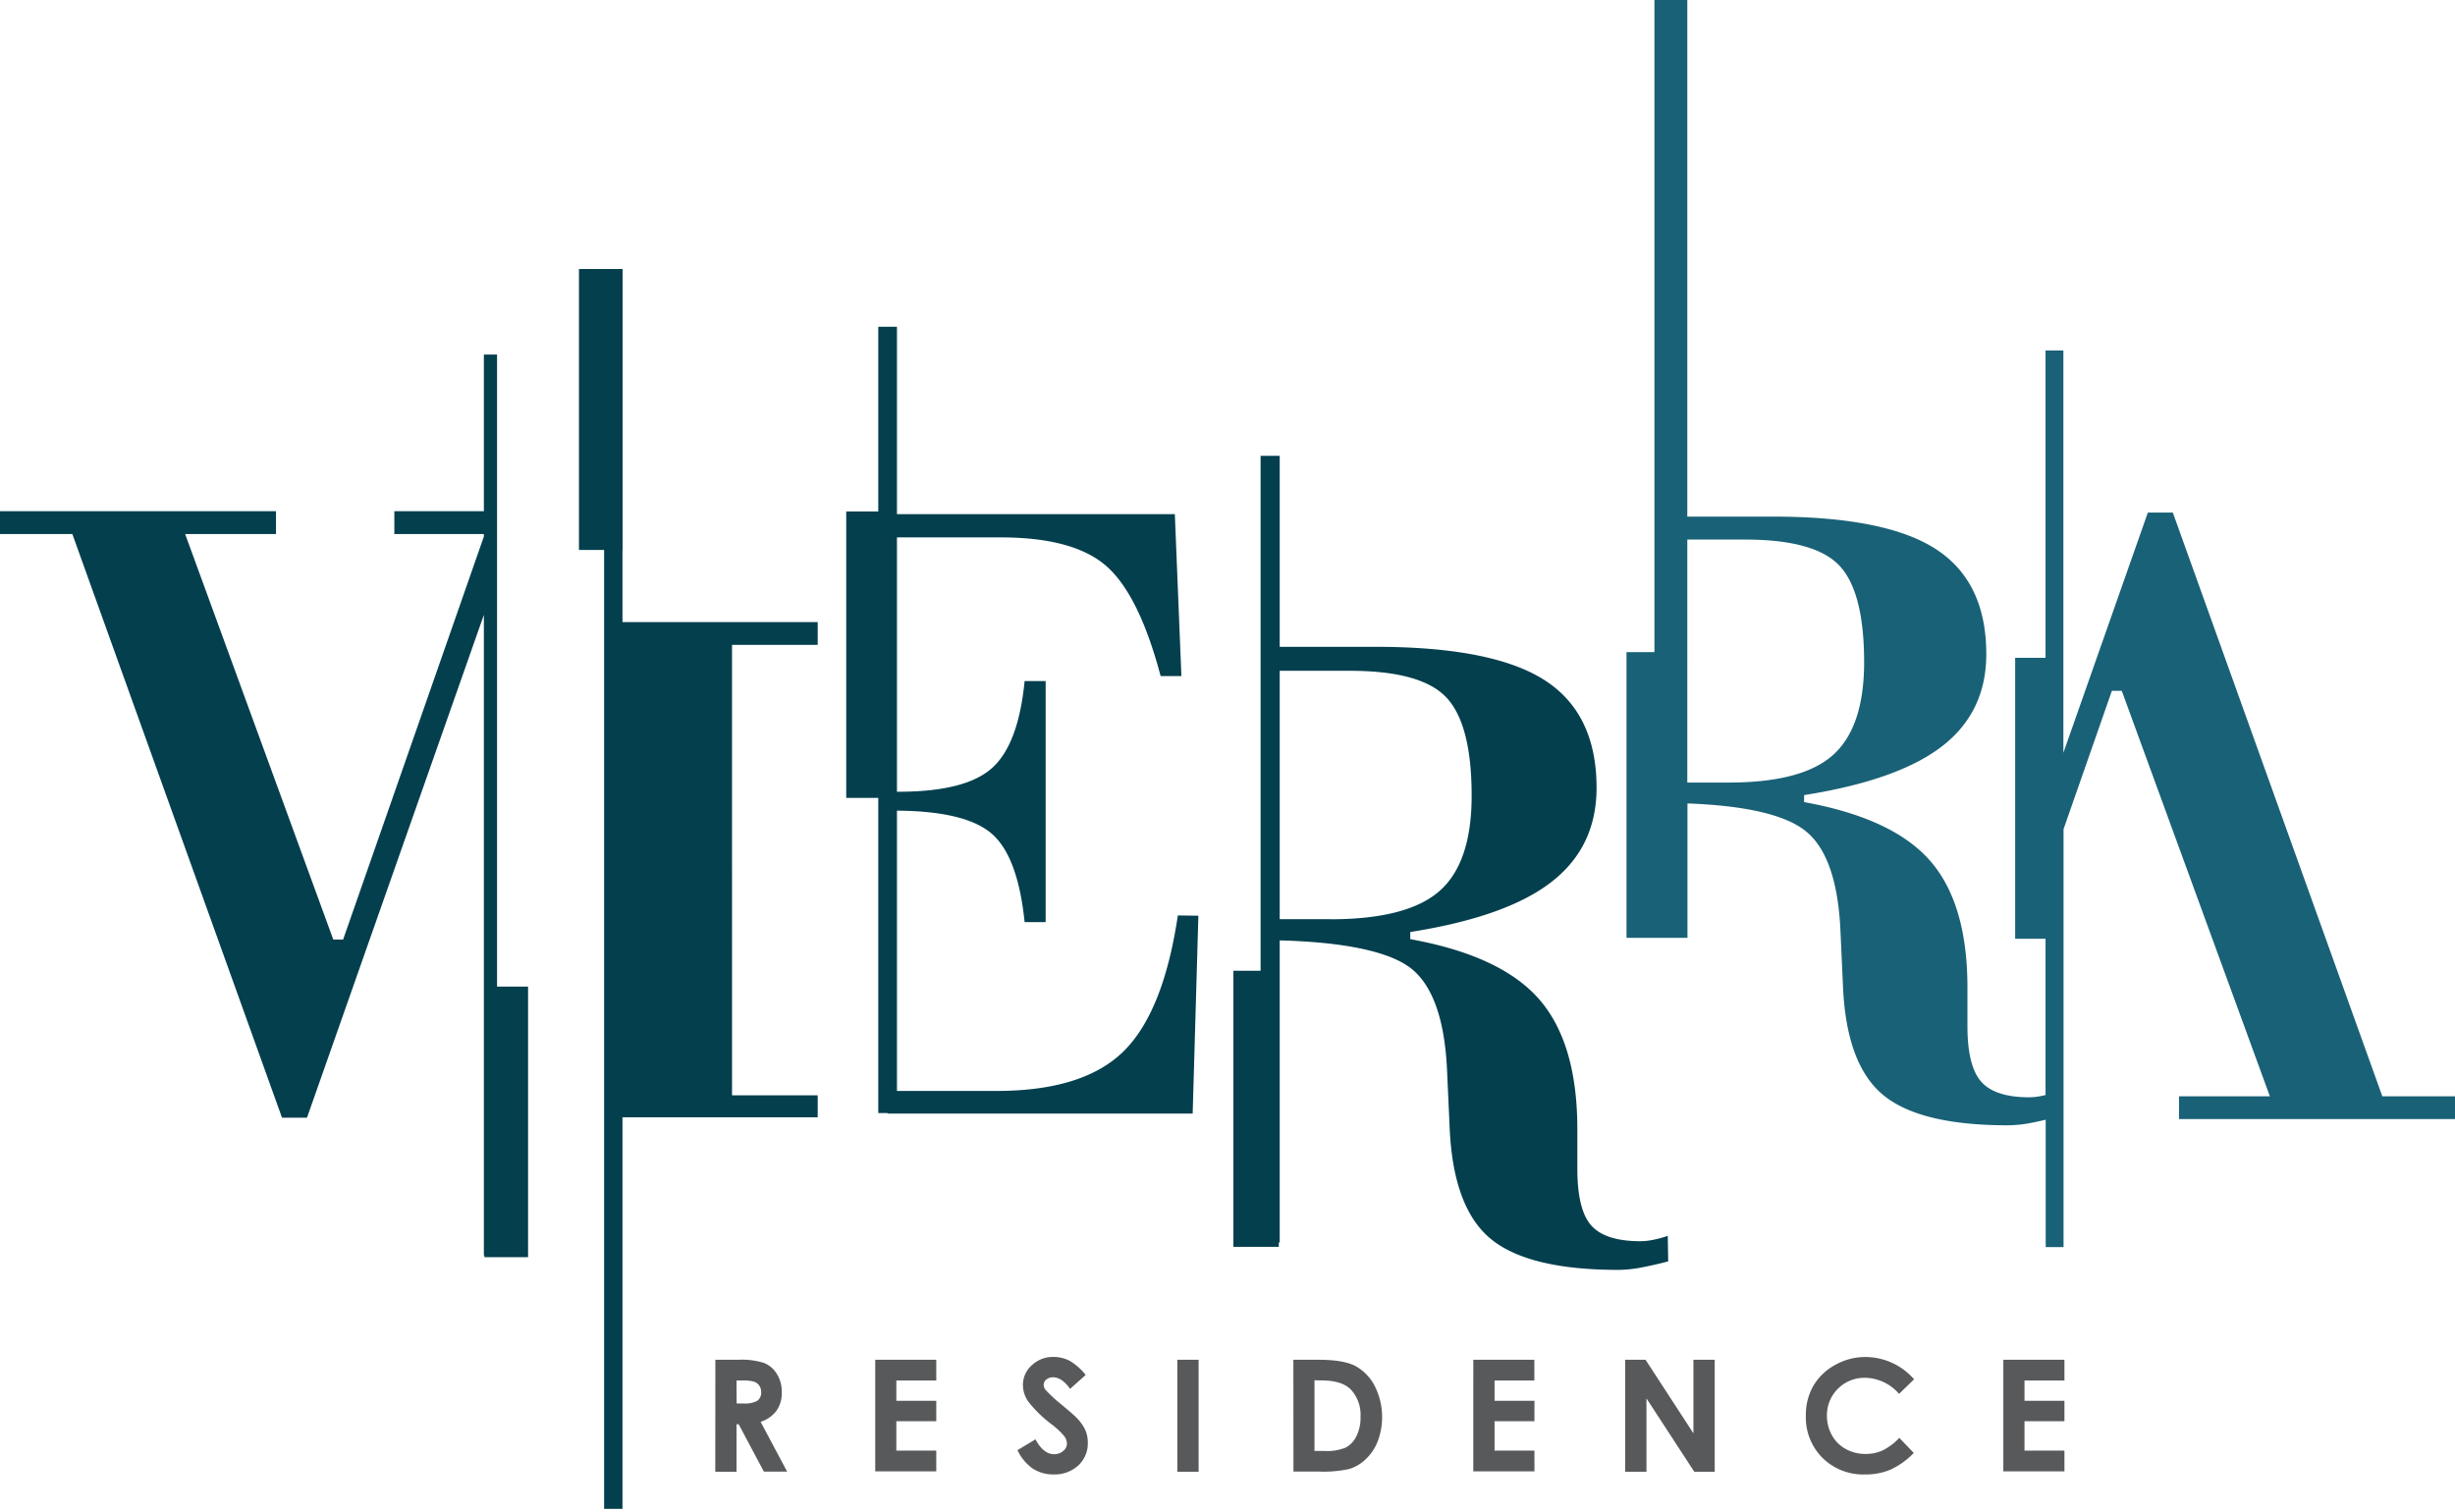 <svg xmlns="http://www.w3.org/2000/svg" width="112" height="69" fill="none"><path fill="#58595B" d="M32.636 62.046h1.028c.407-.023.816.028 1.205.149.24.102.442.278.576.502.151.25.228.537.22.829a1.4 1.4 0 0 1-.237.84 1.46 1.46 0 0 1-.727.512l1.208 2.27h-1.061l-1.149-2.16h-.097v2.166h-.97zm.97 1.994h.304c.22.02.442-.023.64-.123a.46.46 0 0 0 .175-.403.5.5 0 0 0-.088-.291.47.47 0 0 0-.237-.178 1.8 1.8 0 0 0-.532-.054h-.266zm6.323-1.994h2.785v.947h-1.822v.924h1.822v.933h-1.822v1.34h1.822v.948h-2.785zm9.601.691-.71.637q-.378-.528-.77-.528a.47.47 0 0 0-.315.102.3.3 0 0 0-.12.237c0 .087.032.17.087.237q.331.354.71.656.556.464.673.585c.172.165.313.358.42.57.083.188.125.392.122.598a1.37 1.37 0 0 1-.433 1.037 1.6 1.6 0 0 1-1.132.41 1.7 1.7 0 0 1-.947-.268 2.1 2.1 0 0 1-.695-.84l.818-.493q.37.68.848.677a.62.62 0 0 0 .419-.147.43.43 0 0 0 .17-.336.58.58 0 0 0-.127-.346 3.6 3.6 0 0 0-.567-.53 5.7 5.7 0 0 1-1.077-1.05 1.35 1.35 0 0 1-.237-.739 1.2 1.2 0 0 1 .405-.91c.27-.253.629-.39 1-.38.252 0 .502.06.726.177.282.168.53.387.732.644m4.18-.691h.972v5.108h-.971zm5.295 0h1.15q1.112-.001 1.659.274c.38.204.69.517.89.898a3.14 3.14 0 0 1 .154 2.534 2.25 2.25 0 0 1-.54.82 1.9 1.9 0 0 1-.746.452 5.4 5.4 0 0 1-1.395.123h-1.168zm.963.935v3.226h.453c.33.02.659-.031.966-.151a1.16 1.16 0 0 0 .49-.514c.136-.277.202-.583.192-.891a1.7 1.7 0 0 0-.454-1.26q-.412-.4-1.315-.403zm7.246-.935h2.785v.947h-1.816v.924h1.82v.933h-1.82v1.34h1.82v.948h-2.79zm6.928 0h.93l2.184 3.356v-3.356h.971v5.108h-.933l-2.181-3.346v3.346h-.971zm13.176.895-.68.66a2.1 2.1 0 0 0-1.559-.733 1.71 1.71 0 0 0-1.733 1.733c0 .314.08.622.232.896.147.261.364.477.627.62.277.152.588.23.903.225.265.004.529-.05.772-.156.288-.146.548-.34.77-.576l.658.687c-.305.32-.668.579-1.068.765a2.9 2.9 0 0 1-1.149.216 2.64 2.64 0 0 1-1.947-.756 2.6 2.6 0 0 1-.758-1.935c-.009-.475.11-.944.344-1.357.239-.399.58-.726.99-.947.422-.24.9-.365 1.386-.363a2.95 2.95 0 0 1 2.224 1.026zm4.076-.895h2.788v.947H92.36v.924h1.822v.933H92.36v1.34h1.822v.948h-2.788z"/><path fill="#043F4E" d="M76.086 56.39a4.4 4.4 0 0 1-.675.184 3 3 0 0 1-.57.062q-1.597 0-2.239-.71-.642-.711-.642-2.606v-1.798q0-3.921-1.738-5.921-1.739-1.999-5.884-2.748v-.326q4.397-.692 6.447-2.288 2.052-1.597 2.052-4.29 0-3.39-2.369-4.912-2.369-1.523-7.721-1.523h-4.365V20.8h-.872v23.494h-1.241v12.598h2.07v-.2h.043V42.91c2.868.074 4.943.488 5.947 1.244 1.004.755 1.577 2.314 1.686 4.656l.121 2.677q.164 3.638 1.88 5.047 1.718 1.41 5.822 1.41.459-.006.91-.084a17 17 0 0 0 1.357-.305zM60.662 41.942h-2.28V30.608h3.2q3.268 0 4.412 1.227t1.144 4.474q0 3.063-1.47 4.351-1.472 1.29-5.006 1.286zm-6.927-.171q-.662 4.443-2.504 6.227t-5.786 1.781H40.92V36.99q3.145.021 4.332 1.059 1.186 1.037 1.492 4.026h.96V31.077h-.96q-.282 2.886-1.483 3.965-1.2 1.08-4.244 1.085h-.097V24.521h4.723q3.342 0 4.834 1.313t2.472 5.016h.948l-.3-7.39H40.92v-8.55h-.853v8.427h-1.461v13.07h1.461v14.381h.427v.024h13.917l.26-9.029zM37.304 29.424v-1.04h-8.906v-3.29h.005V12.276h-1.99v12.818h1.147v43.754h.838V50.982h8.906V49.98h-3.908V29.424zM22.676 45.018V16.18h-.601v7.146H17.99v1.042h4.084v.116l-6.42 18.386h-.45L8.446 24.367h4.145v-1.042H0v1.042h3.3l9.566 26.634h1.139l8.07-22.946v29.234h.026v.076h1.99V45.018z"/><path fill="#196176" d="m108.684 50.023-9.557-26.634h-1.14l-3.853 10.96V15.994h-.814v14.021h-1.386v12.821h1.386v7.13l-.188.042a3 3 0 0 1-.559.061q-1.556 0-2.186-.71-.63-.711-.63-2.537v-1.757q0-3.832-1.698-5.782T82.306 36.6v-.32q4.296-.678 6.303-2.236t2.008-4.195q0-3.315-2.319-4.805t-7.55-1.471h-3.771V0h-1.5v29.756h-1.274v13.038h2.781V36.66q3.908.147 5.32 1.206 1.49 1.114 1.657 4.552l.119 2.617q.16 3.553 1.838 4.934 1.677 1.38 5.684 1.378.448-.005.889-.078c.222-.038.504-.097.836-.178v5.815h.814V37.835l2.206-6.315h.45l6.757 18.503h-4.145v1.04H112v-1.04zM78.711 35.708h-1.734V24.62h2.634q3.195 0 4.313 1.198 1.117 1.199 1.12 4.387 0 2.996-1.44 4.263-1.44 1.268-4.894 1.239"/></svg>